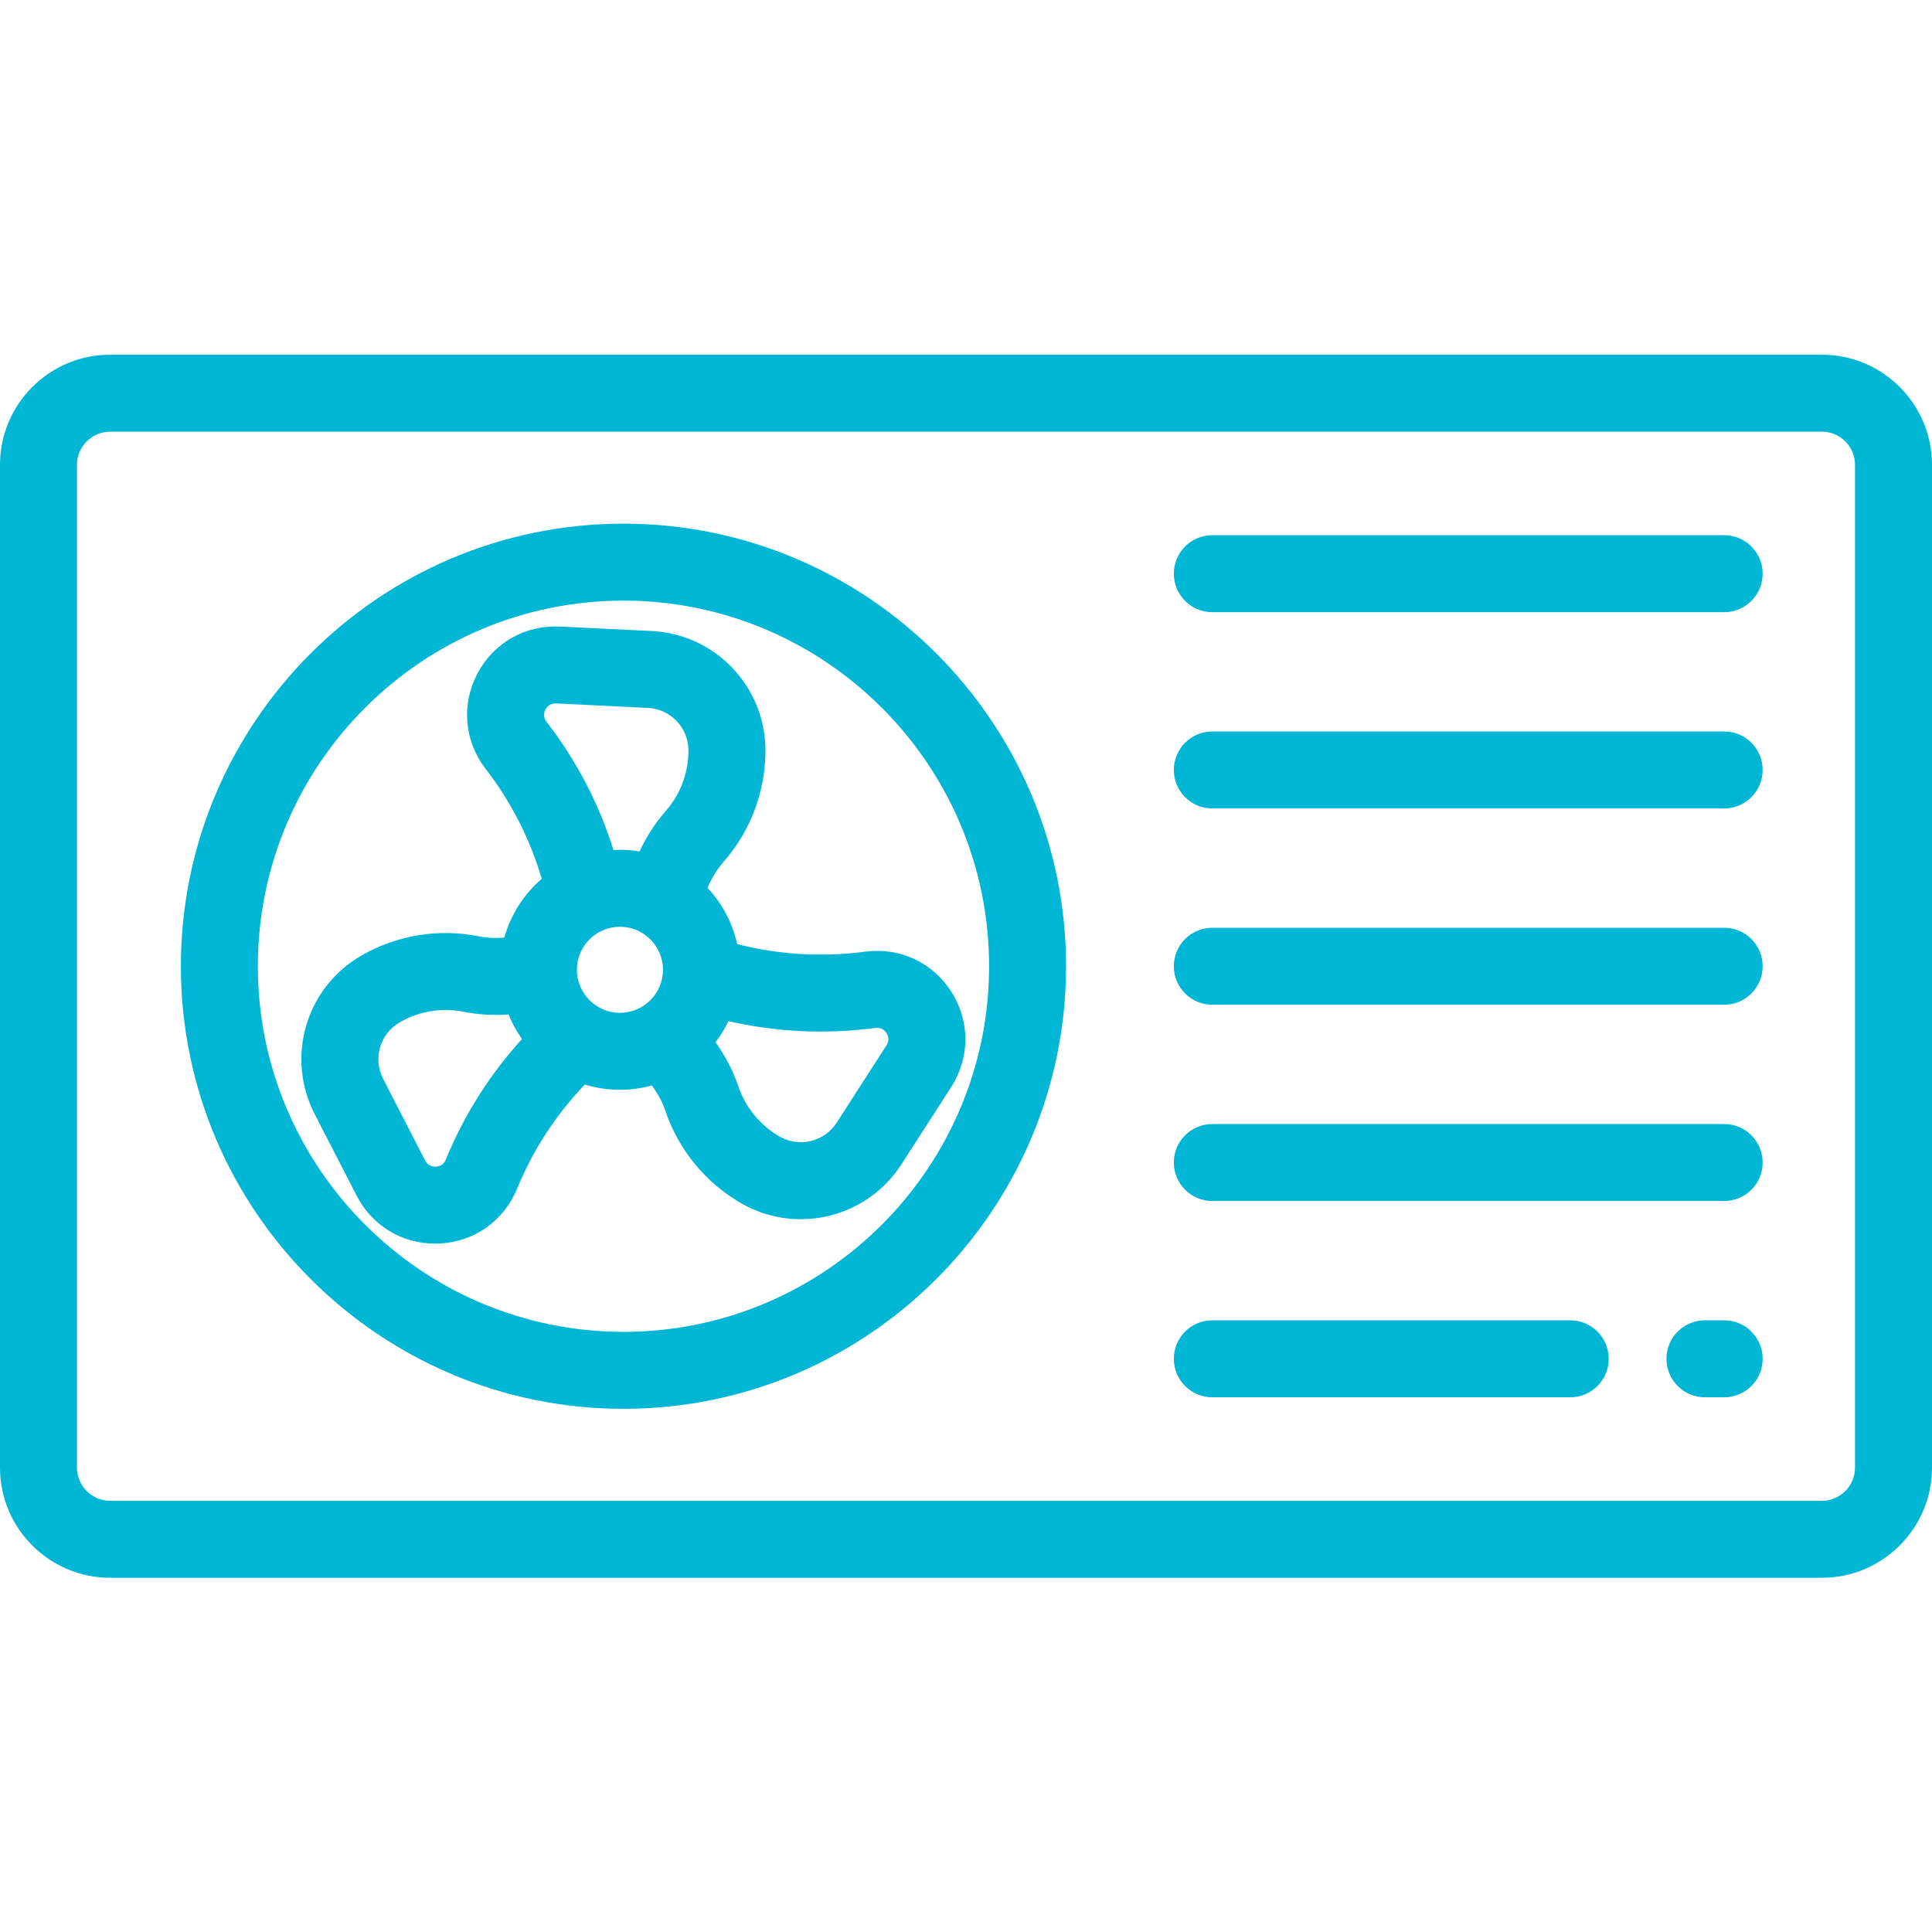 <?xml version="1.0" encoding="UTF-8"?>
<svg xmlns="http://www.w3.org/2000/svg" xmlns:xlink="http://www.w3.org/1999/xlink" width="512px" height="512px" viewBox="0 0 512 512" version="1.1">
  <title>principal-inspection-icon-air-conditioner</title>
  <g id="Page-1" stroke="none" stroke-width="1" fill="none" fill-rule="evenodd">
    <g id="principal-inspection-icon-air-conditioner" transform="translate(0, 0)">
      <path d="M501.801,0 L10.199,0 C4.567,0 0,4.566 0,10.199 L0,501.801 C0,507.434 4.567,512 10.199,512 L501.801,512 C507.433,512 512,507.434 512,501.801 L512,10.199 C512,4.566 507.433,0 501.801,0 Z" id="Path"></path>
      <path d="M482.815,94 L29.185,94 C13.093,94 0,107.092 0,123.186 L0,388.941 C0,405.034 13.093,418.127 29.185,418.127 L482.815,418.127 C498.907,418.127 512,405.034 512,388.941 L512,123.186 C512,107.092 498.907,94 482.815,94 Z M482.815,397.728 L29.185,397.728 C24.34,397.728 20.398,393.786 20.398,388.94 L20.398,123.186 C20.398,118.341 24.34,114.398 29.185,114.398 L482.815,114.398 C487.66,114.398 491.602,118.34 491.602,123.186 L491.602,388.941 L491.602,388.941 C491.602,393.785 487.66,397.728 482.815,397.728 Z" id="Shape" fill="#00B6D5" fill-rule="nonzero"></path>
      <path d="M165.227,138.772 C100.553,138.772 47.936,191.389 47.936,256.063 C47.936,320.737 100.553,373.354 165.227,373.354 C229.901,373.354 282.518,320.737 282.518,256.063 C282.518,191.389 229.901,138.772 165.227,138.772 Z M165.227,352.955 C111.8,352.955 68.335,309.489 68.335,256.063 C68.335,202.637 111.801,159.171 165.227,159.171 C218.653,159.171 262.119,202.637 262.119,256.063 C262.119,309.49 218.654,352.955 165.227,352.955 Z" id="Shape" fill="#00B6D5" fill-rule="nonzero"></path>
      <path d="M252.137,262.849 C247.178,255.047 238.402,250.971 229.244,252.199 C217.98,253.716 206.377,253.015 195.353,250.197 C194.11,244.52 191.348,239.407 187.513,235.305 C188.535,232.782 189.981,230.424 191.77,228.381 C198.917,220.221 202.851,209.752 202.851,198.906 C202.851,181.961 189.593,168.044 172.667,167.222 L148.376,166.043 C139.132,165.59 130.749,170.407 126.472,178.603 C122.196,186.799 123.048,196.436 128.696,203.754 C135.48,212.543 140.468,222.328 143.571,232.898 C138.867,236.947 135.359,242.342 133.649,248.483 C131.364,248.681 129.049,248.561 126.805,248.116 C116.165,246.009 105.133,247.833 95.739,253.257 C81.064,261.729 75.64,280.17 83.392,295.238 L94.516,316.865 C98.586,324.776 106.484,329.575 115.304,329.575 C115.65,329.575 115.998,329.568 116.345,329.554 C125.581,329.159 133.5,323.603 137.015,315.052 C141.265,304.707 147.303,295.433 154.989,287.418 C157.931,288.32 161.052,288.807 164.287,288.807 C167.211,288.807 170.041,288.402 172.733,287.66 C174.3,289.732 175.545,292.054 176.379,294.508 C179.874,304.777 186.972,313.419 196.364,318.841 C201.362,321.726 206.825,323.105 212.219,323.105 C222.662,323.105 232.846,317.938 238.894,308.544 L252.061,288.097 C257.068,280.325 257.096,270.65 252.137,262.849 Z M118.148,307.301 C117.54,308.782 116.36,309.137 115.478,309.175 C114.596,309.21 113.389,308.96 112.657,307.536 L101.533,285.91 C98.766,280.531 100.703,273.948 105.94,270.924 C111.051,267.973 117.055,266.981 122.841,268.126 C126.755,268.901 130.787,269.133 134.778,268.845 C135.712,271.163 136.911,273.346 138.338,275.358 C129.792,284.737 123.018,295.448 118.148,307.301 Z M164.289,268.41 C157.999,268.41 152.881,263.292 152.881,257.002 C152.881,250.712 157.999,245.595 164.289,245.595 C170.579,245.595 175.696,250.712 175.696,257.002 C175.696,263.292 170.579,268.41 164.289,268.41 Z M176.422,214.942 C173.622,218.14 171.286,221.761 169.492,225.63 C167.798,225.35 166.061,225.198 164.288,225.198 C163.71,225.198 163.137,225.215 162.565,225.246 C158.72,212.967 152.782,201.576 144.844,191.292 C143.866,190.025 144.147,188.826 144.556,188.042 C144.965,187.258 145.762,186.346 147.385,186.419 L171.676,187.598 C177.718,187.892 182.45,192.859 182.45,198.907 C182.452,204.807 180.31,210.502 176.422,214.942 Z M234.912,277.054 L221.744,297.502 C218.471,302.587 211.802,304.201 206.563,301.178 C201.452,298.227 197.591,293.526 195.69,287.939 C194.269,283.765 192.2,279.798 189.618,276.209 C190.936,274.475 192.08,272.604 193.025,270.619 C205.759,273.524 219.044,274.156 231.965,272.417 C233.546,272.201 234.447,273.044 234.922,273.791 C235.396,274.537 235.779,275.708 234.912,277.054 Z" id="Shape" fill="#00B6D5" fill-rule="nonzero"></path>
      <path d="M456.924,141.832 L321.275,141.832 C315.643,141.832 311.076,146.398 311.076,152.031 C311.076,157.664 315.643,162.23 321.275,162.23 L456.924,162.23 C462.556,162.23 467.123,157.664 467.123,152.031 C467.123,146.398 462.556,141.832 456.924,141.832 Z" id="Path" fill="#00B6D5" fill-rule="nonzero"></path>
      <path d="M456.924,193.848 L321.275,193.848 C315.643,193.848 311.076,198.414 311.076,204.047 C311.076,209.68 315.643,214.246 321.275,214.246 L456.924,214.246 C462.556,214.246 467.123,209.68 467.123,204.047 C467.123,198.414 462.556,193.848 456.924,193.848 Z" id="Path" fill="#00B6D5" fill-rule="nonzero"></path>
      <path d="M456.924,245.864 L321.275,245.864 C315.643,245.864 311.076,250.43 311.076,256.063 C311.076,261.696 315.643,266.262 321.275,266.262 L456.924,266.262 C462.556,266.262 467.123,261.696 467.123,256.063 C467.123,250.43 462.556,245.864 456.924,245.864 Z" id="Path" fill="#00B6D5" fill-rule="nonzero"></path>
      <path d="M456.924,297.88 L321.275,297.88 C315.643,297.88 311.076,302.446 311.076,308.079 C311.076,313.712 315.643,318.278 321.275,318.278 L456.924,318.278 C462.556,318.278 467.123,313.712 467.123,308.079 C467.123,302.446 462.556,297.88 456.924,297.88 Z" id="Path" fill="#00B6D5" fill-rule="nonzero"></path>
      <path d="M416.128,349.896 L321.275,349.896 C315.643,349.896 311.076,354.462 311.076,360.095 C311.076,365.728 315.643,370.294 321.275,370.294 L416.128,370.294 C421.76,370.294 426.327,365.728 426.327,360.095 C426.327,354.462 421.76,349.896 416.128,349.896 Z" id="Path" fill="#00B6D5" fill-rule="nonzero"></path>
      <path d="M456.924,349.896 L451.824,349.896 C446.192,349.896 441.625,354.462 441.625,360.095 C441.625,365.728 446.192,370.294 451.824,370.294 L456.924,370.294 C462.556,370.294 467.123,365.728 467.123,360.095 C467.124,354.462 462.556,349.896 456.924,349.896 Z" id="Path" fill="#00B6D5" fill-rule="nonzero"></path>
    </g>
  </g>
</svg>
